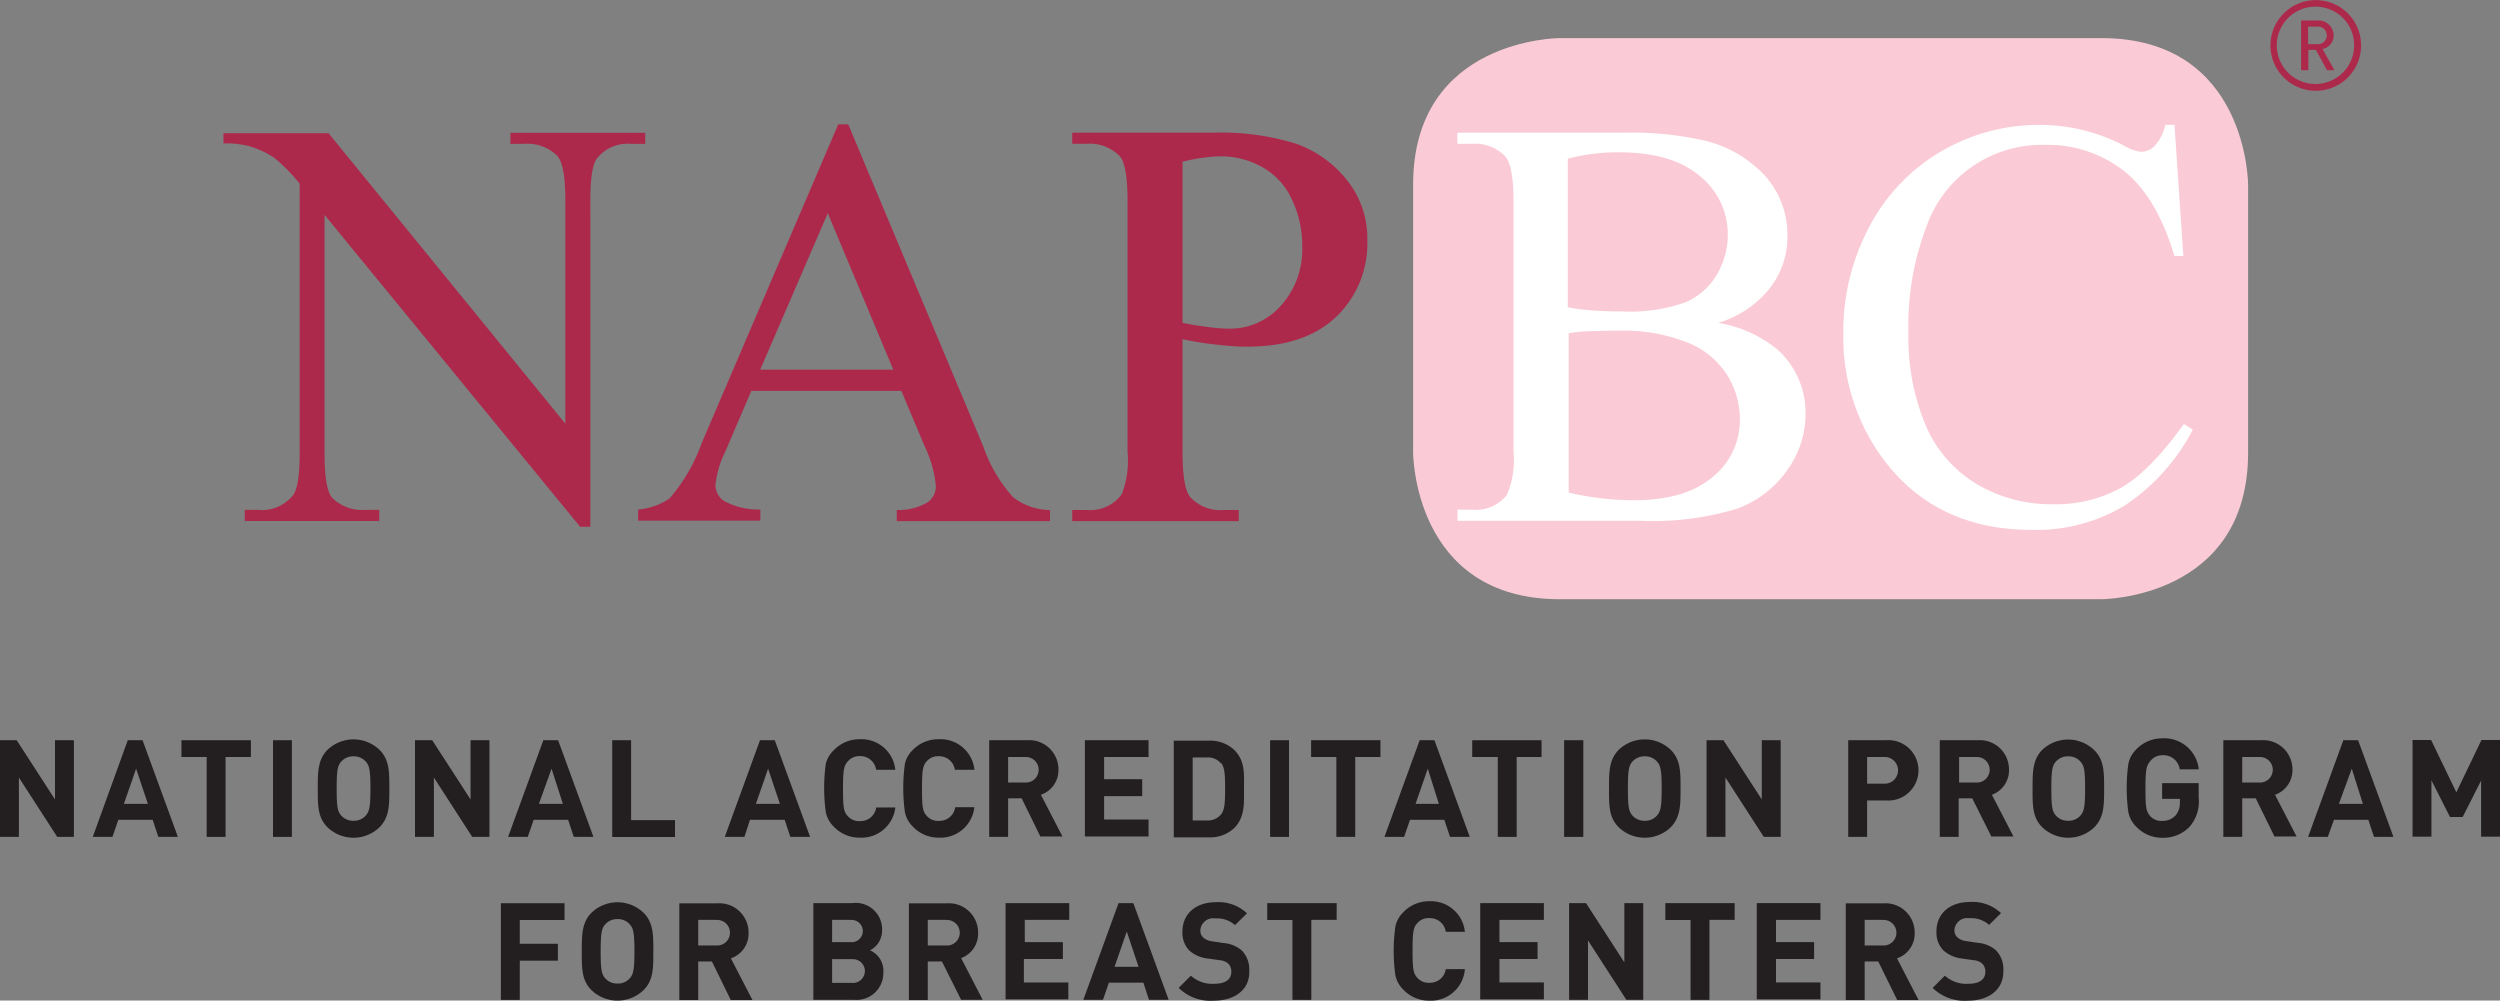 <svg id="Layer_1" data-name="Layer 1" xmlns="http://www.w3.org/2000/svg" viewBox="0 0 225 90.05"><rect x="0" y="0" width="225" height="90.05" fill="#808080" stroke="none"/><defs><style>.cls-1{fill:#231f20;}.cls-2{fill:#facbd6;}.cls-3{fill:#ac294c;}.cls-4{fill:#fff;}</style></defs><title>NAPBC svg</title><path class="cls-1" d="M7.65,82.79L4.2,77.45v5.34H2.5v-8.7H4l3.45,5.33V74.09h1.7v8.7H7.65Z" transform="translate(-2.5 -7.47)"/><path class="cls-1" d="M16.75,82.79l-0.51-1.54H13.15l-0.53,1.54H10.85L14,74.09h1.33l3.18,8.7H16.75Zm-2-6.14-1.1,3.17h2.16Z" transform="translate(-2.5 -7.47)"/><path class="cls-1" d="M22.8,75.6v7.19H21.1V75.6H18.83V74.09h6.25V75.6H22.8Z" transform="translate(-2.5 -7.47)"/><path class="cls-1" d="M27.07,82.79v-8.7h1.7v8.7h-1.7Z" transform="translate(-2.5 -7.47)"/><path class="cls-1" d="M36.67,81.91a3.38,3.38,0,0,1-4.71,0c-0.88-.88-0.86-2-0.86-3.47s0-2.59.86-3.47a3.38,3.38,0,0,1,4.71,0c0.88,0.88.87,2,.87,3.47S37.55,81,36.67,81.91ZM35.41,76a1.41,1.41,0,0,0-1.09-.46,1.44,1.44,0,0,0-1.1.46c-0.33.37-.42,0.77-0.42,2.44s0.09,2.08.42,2.44a1.44,1.44,0,0,0,1.1.46,1.41,1.41,0,0,0,1.09-.46c0.33-.37.43-0.77,0.43-2.44S35.74,76.36,35.41,76Z" transform="translate(-2.5 -7.47)"/><path class="cls-1" d="M45,82.79l-3.45-5.34v5.34h-1.7v-8.7H41.4l3.45,5.33V74.09h1.7v8.7H45Z" transform="translate(-2.5 -7.47)"/><path class="cls-1" d="M54.14,82.79l-0.51-1.54H50.53L50,82.79H48.23l3.17-8.7h1.33l3.18,8.7H54.14Zm-2-6.14L51,79.82h2.16Z" transform="translate(-2.5 -7.47)"/><path class="cls-1" d="M57.6,82.79v-8.7h1.7v7.19h3.95v1.52H57.6Z" transform="translate(-2.5 -7.47)"/><path class="cls-1" d="M73.63,82.79l-0.51-1.54H70L69.5,82.79H67.73l3.17-8.7h1.33l3.18,8.7H73.63Zm-2-6.14-1.1,3.17h2.16Z" transform="translate(-2.5 -7.47)"/><path class="cls-1" d="M79.88,82.86a3.19,3.19,0,0,1-2.35-1,2.52,2.52,0,0,1-.71-1.31,16.05,16.05,0,0,1,0-4.33A2.47,2.47,0,0,1,77.53,75a3.19,3.19,0,0,1,2.35-1,3.07,3.07,0,0,1,3.2,2.75H81.35a1.43,1.43,0,0,0-1.47-1.23A1.34,1.34,0,0,0,78.8,76c-0.35.38-.43,0.77-0.43,2.46s0.07,2.08.43,2.46a1.34,1.34,0,0,0,1.09.45,1.43,1.43,0,0,0,1.47-1.23h1.72A3.07,3.07,0,0,1,79.88,82.86Z" transform="translate(-2.5 -7.47)"/><path class="cls-1" d="M87,82.86a3.19,3.19,0,0,1-2.35-1,2.52,2.52,0,0,1-.71-1.31,16.05,16.05,0,0,1,0-4.33A2.47,2.47,0,0,1,84.62,75,3.19,3.19,0,0,1,87,74a3.07,3.07,0,0,1,3.2,2.75H88.44A1.43,1.43,0,0,0,87,75.53a1.34,1.34,0,0,0-1.09.45c-0.35.38-.43,0.77-0.43,2.46s0.07,2.08.43,2.46a1.34,1.34,0,0,0,1.09.45,1.43,1.43,0,0,0,1.47-1.23h1.72A3.07,3.07,0,0,1,87,82.86Z" transform="translate(-2.5 -7.47)"/><path class="cls-1" d="M96.15,82.79l-1.7-3.47H93.23v3.47h-1.7v-8.7h3.41a2.63,2.63,0,0,1,2.82,2.66A2.34,2.34,0,0,1,96.18,79l1.94,3.75h-2ZM94.83,75.6h-1.6v2.3h1.6A1.15,1.15,0,1,0,94.83,75.6Z" transform="translate(-2.5 -7.47)"/><path class="cls-1" d="M100.14,82.79v-8.7h5.73V75.6h-4v2h3.43v1.52h-3.43v2.11h4v1.52h-5.73Z" transform="translate(-2.5 -7.47)"/><path class="cls-1" d="M113.58,82a3.17,3.17,0,0,1-2.3.83h-3.14v-8.7h3.14a3.17,3.17,0,0,1,2.3.83c1,1,.88,2.17.88,3.48S114.56,81,113.58,82Zm-1.19-5.82a1.52,1.52,0,0,0-1.27-.54h-1.28v5.67h1.28a1.52,1.52,0,0,0,1.27-.54c0.32-.39.37-1,0.37-2.33S112.71,76.53,112.4,76.14Z" transform="translate(-2.5 -7.47)"/><path class="cls-1" d="M116.81,82.79v-8.7h1.7v8.7h-1.7Z" transform="translate(-2.5 -7.47)"/><path class="cls-1" d="M124.47,75.6v7.19h-1.7V75.6H120.5V74.09h6.24V75.6h-2.27Z" transform="translate(-2.5 -7.47)"/><path class="cls-1" d="M133,82.79l-0.51-1.54h-3.09l-0.53,1.54h-1.77l3.17-8.7h1.33l3.18,8.7H133Zm-2-6.14-1.1,3.17H132Z" transform="translate(-2.5 -7.47)"/><path class="cls-1" d="M139,75.6v7.19h-1.7V75.6H135V74.09h6.24V75.6H139Z" transform="translate(-2.5 -7.47)"/><path class="cls-1" d="M143.27,82.79v-8.7H145v8.7h-1.7Z" transform="translate(-2.5 -7.47)"/><path class="cls-1" d="M152.88,81.91a3.38,3.38,0,0,1-4.71,0c-0.88-.88-0.86-2-0.86-3.47s0-2.59.86-3.47a3.38,3.38,0,0,1,4.71,0c0.88,0.88.87,2,.87,3.47S153.75,81,152.88,81.91ZM151.62,76a1.41,1.41,0,0,0-1.09-.46,1.44,1.44,0,0,0-1.1.46c-0.33.37-.42,0.77-0.42,2.44s0.09,2.08.42,2.44a1.44,1.44,0,0,0,1.1.46,1.41,1.41,0,0,0,1.09-.46c0.33-.37.43-0.77,0.43-2.44S151.95,76.36,151.62,76Z" transform="translate(-2.5 -7.47)"/><path class="cls-1" d="M161.24,82.79l-3.45-5.34v5.34h-1.7v-8.7h1.52l3.45,5.33V74.09h1.7v8.7h-1.51Z" transform="translate(-2.5 -7.47)"/><path class="cls-1" d="M172.21,79.51h-1.67v3.28h-1.7v-8.7h3.37A2.72,2.72,0,1,1,172.21,79.51Zm-0.08-3.91h-1.59V78h1.59A1.19,1.19,0,1,0,172.12,75.6Z" transform="translate(-2.5 -7.47)"/><path class="cls-1" d="M181.74,82.79L180,79.32h-1.22v3.47h-1.7v-8.7h3.41a2.63,2.63,0,0,1,2.82,2.66A2.34,2.34,0,0,1,181.77,79l1.94,3.75h-2Zm-1.32-7.19h-1.6v2.3h1.6A1.15,1.15,0,1,0,180.42,75.6Z" transform="translate(-2.5 -7.47)"/><path class="cls-1" d="M191,81.91a3.38,3.38,0,0,1-4.71,0c-0.88-.88-0.86-2-0.86-3.47s0-2.59.86-3.47A3.38,3.38,0,0,1,191,75c0.88,0.88.87,2,.87,3.47S191.87,81,191,81.91ZM189.73,76a1.41,1.41,0,0,0-1.09-.46,1.44,1.44,0,0,0-1.1.46c-0.33.37-.42,0.77-0.42,2.44s0.09,2.08.42,2.44a1.44,1.44,0,0,0,1.1.46,1.41,1.41,0,0,0,1.09-.46c0.33-.37.43-0.77,0.43-2.44S190.07,76.36,189.73,76Z" transform="translate(-2.5 -7.47)"/><path class="cls-1" d="M199.57,81.87a3.26,3.26,0,0,1-2.46,1,3.19,3.19,0,0,1-2.35-1,2.53,2.53,0,0,1-.71-1.31,16,16,0,0,1,0-4.33,2.49,2.49,0,0,1,.71-1.31,3.19,3.19,0,0,1,2.35-1,3.12,3.12,0,0,1,3.28,2.79h-1.71a1.48,1.48,0,0,0-1.56-1.27A1.38,1.38,0,0,0,196,76c-0.32.4-.41,0.72-0.41,2.44s0.07,2.05.41,2.46a1.34,1.34,0,0,0,1.09.45,1.57,1.57,0,0,0,1.21-.49,1.71,1.71,0,0,0,.39-1.16V79.37h-1.6V77.95h3.29v1.27A3.49,3.49,0,0,1,199.57,81.87Z" transform="translate(-2.5 -7.47)"/><path class="cls-1" d="M207.22,82.79l-1.7-3.47H204.3v3.47h-1.7v-8.7H206a2.63,2.63,0,0,1,2.82,2.66A2.34,2.34,0,0,1,207.25,79l1.94,3.75h-2ZM205.9,75.6h-1.6v2.3h1.6A1.15,1.15,0,1,0,205.9,75.6Z" transform="translate(-2.5 -7.47)"/><path class="cls-1" d="M216.16,82.79l-0.51-1.54h-3.09L212,82.79h-1.77l3.17-8.7h1.33l3.18,8.7h-1.77Zm-2-6.14L213,79.82h2.16Z" transform="translate(-2.5 -7.47)"/><path class="cls-1" d="M225.8,82.79V77.72L224.14,81H223l-1.67-3.3v5.07h-1.7v-8.7h1.67l2.27,4.71,2.26-4.71h1.67v8.7h-1.7Z" transform="translate(-2.5 -7.47)"/><path class="cls-1" d="M49.28,90.27v2.14h3.43v1.52H49.28v3.53h-1.7v-8.7h5.73v1.51h-4Z" transform="translate(-2.5 -7.47)"/><path class="cls-1" d="M60.43,96.57a3.38,3.38,0,0,1-4.71,0c-0.88-.88-0.86-2-0.86-3.47s0-2.59.86-3.47a3.38,3.38,0,0,1,4.71,0c0.88,0.88.87,2,.87,3.47S61.31,95.69,60.43,96.57Zm-1.26-5.92a1.41,1.41,0,0,0-1.09-.46,1.44,1.44,0,0,0-1.1.46c-0.33.37-.42,0.77-0.42,2.44s0.09,2.08.42,2.44a1.44,1.44,0,0,0,1.1.46,1.41,1.41,0,0,0,1.09-.46c0.33-.37.43-0.77,0.43-2.44S59.5,91,59.17,90.66Z" transform="translate(-2.5 -7.47)"/><path class="cls-1" d="M68.26,97.45L66.57,94H65.34v3.47h-1.7v-8.7h3.41a2.63,2.63,0,0,1,2.82,2.66,2.34,2.34,0,0,1-1.59,2.29l1.94,3.75h-2Zm-1.32-7.19h-1.6v2.3h1.6A1.15,1.15,0,1,0,66.94,90.27Z" transform="translate(-2.5 -7.47)"/><path class="cls-1" d="M79.34,97.45H75.7v-8.7h3.5a2.38,2.38,0,0,1,2.69,2.44A2,2,0,0,1,80.8,93a2,2,0,0,1,1.2,2A2.41,2.41,0,0,1,79.34,97.45Zm-0.28-7.19H77.39v2h1.66A1,1,0,1,0,79.06,90.27Zm0.11,3.53H77.39v2.14h1.77A1.07,1.07,0,1,0,79.17,93.8Z" transform="translate(-2.5 -7.47)"/><path class="cls-1" d="M89,97.45L87.27,94H86v3.47h-1.7v-8.7h3.41a2.63,2.63,0,0,1,2.82,2.66A2.34,2.34,0,0,1,89,93.7l1.94,3.75H89Zm-1.32-7.19H86v2.3h1.6A1.15,1.15,0,1,0,87.65,90.27Z" transform="translate(-2.5 -7.47)"/><path class="cls-1" d="M93,97.45v-8.7h5.73v1.51h-4v2h3.43v1.52H94.65v2.11h4v1.52H93Z" transform="translate(-2.5 -7.47)"/><path class="cls-1" d="M105.91,97.45l-0.51-1.54H102.3l-0.53,1.54H100l3.17-8.7h1.33l3.18,8.7h-1.77Zm-2-6.14-1.1,3.17h2.16Z" transform="translate(-2.5 -7.47)"/><path class="cls-1" d="M111.76,97.53a4.08,4.08,0,0,1-3.18-1.15l1.1-1.1a2.85,2.85,0,0,0,2.1.73c1,0,1.54-.38,1.54-1.08a1,1,0,0,0-.27-0.73,1.3,1.3,0,0,0-.77-0.31l-1.05-.15a3,3,0,0,1-1.69-.72,2.3,2.3,0,0,1-.62-1.71c0-1.55,1.15-2.64,3-2.64a3.73,3.73,0,0,1,2.81,1l-1.08,1.06a2.42,2.42,0,0,0-1.78-.6,1.15,1.15,0,0,0-1.34,1.1,0.84,0.84,0,0,0,.26.62,1.5,1.5,0,0,0,.81.34l1,0.15a2.88,2.88,0,0,1,1.66.67,2.44,2.44,0,0,1,.67,1.85C115,96.57,113.58,97.53,111.76,97.53Z" transform="translate(-2.5 -7.47)"/><path class="cls-1" d="M120.52,90.27v7.19h-1.7V90.27h-2.27V88.75h6.25v1.51h-2.27Z" transform="translate(-2.5 -7.47)"/><path class="cls-1" d="M131.14,97.53a3.19,3.19,0,0,1-2.35-1,2.53,2.53,0,0,1-.71-1.31,16,16,0,0,1,0-4.33,2.49,2.49,0,0,1,.71-1.31,3.19,3.19,0,0,1,2.35-1,3.07,3.07,0,0,1,3.2,2.75h-1.72a1.44,1.44,0,0,0-1.47-1.23,1.34,1.34,0,0,0-1.09.45c-0.35.38-.43,0.77-0.43,2.46s0.07,2.08.43,2.46a1.34,1.34,0,0,0,1.09.45,1.43,1.43,0,0,0,1.47-1.23h1.72A3.07,3.07,0,0,1,131.14,97.53Z" transform="translate(-2.5 -7.47)"/><path class="cls-1" d="M135.72,97.45v-8.7h5.73v1.51h-4v2h3.43v1.52h-3.43v2.11h4v1.52h-5.73Z" transform="translate(-2.5 -7.47)"/><path class="cls-1" d="M148.87,97.45l-3.45-5.34v5.34h-1.7v-8.7h1.52l3.45,5.33V88.75h1.7v8.7h-1.51Z" transform="translate(-2.5 -7.47)"/><path class="cls-1" d="M156.35,90.27v7.19h-1.7V90.27h-2.27V88.75h6.24v1.51h-2.27Z" transform="translate(-2.5 -7.47)"/><path class="cls-1" d="M160.61,97.45v-8.7h5.73v1.51h-4v2h3.43v1.52h-3.43v2.11h4v1.52h-5.73Z" transform="translate(-2.5 -7.47)"/><path class="cls-1" d="M173.24,97.45L171.54,94h-1.22v3.47h-1.7v-8.7H172a2.63,2.63,0,0,1,2.82,2.66,2.34,2.34,0,0,1-1.59,2.29l1.94,3.75h-2Zm-1.32-7.19h-1.6v2.3h1.6A1.15,1.15,0,1,0,171.92,90.27Z" transform="translate(-2.5 -7.47)"/><path class="cls-1" d="M179.62,97.53a4.09,4.09,0,0,1-3.18-1.15l1.1-1.1a2.85,2.85,0,0,0,2.1.73c1,0,1.54-.38,1.54-1.08a1,1,0,0,0-.27-0.73,1.29,1.29,0,0,0-.77-0.31l-1.05-.15A3,3,0,0,1,177.4,93a2.3,2.3,0,0,1-.62-1.71c0-1.55,1.15-2.64,3-2.64a3.73,3.73,0,0,1,2.81,1l-1.07,1.06a2.42,2.42,0,0,0-1.78-.6,1.15,1.15,0,0,0-1.34,1.1,0.84,0.84,0,0,0,.26.62,1.51,1.51,0,0,0,.81.34l1,0.15a2.88,2.88,0,0,1,1.66.67,2.44,2.44,0,0,1,.67,1.85C182.84,96.57,181.44,97.53,179.62,97.53Z" transform="translate(-2.5 -7.47)"/><path class="cls-2" d="M142.88,10.9s-13.2,0-13.2,13.2V48.2s0,13.2,13.2,13.2h48.75s13.2,0,13.2-13.2V24.1s0-13.2-13.2-13.2H142.88Z" transform="translate(-2.5 -7.47)"/><path class="cls-3" d="M22.61,19.46h9.46L53.38,45.6V25.5q0-3.21-.72-4a3.81,3.81,0,0,0-3-1.08H48.44v-1H60.57v1H59.34a3.54,3.54,0,0,0-3.14,1.34q-0.57.82-.57,3.75V54.88H54.71l-23-28.07V48.28q0,3.21.69,4a3.86,3.86,0,0,0,3,1.08h1.23v1H24.53v-1h1.21A3.57,3.57,0,0,0,28.9,52q0.57-.82.57-3.75V24a15.93,15.93,0,0,0-2.3-2.34,8.48,8.48,0,0,0-2.3-1.05,8.2,8.2,0,0,0-2.26-.23v-1Z" transform="translate(-2.5 -7.47)"/><path class="cls-3" d="M83.62,42.65H70.12l-2.36,5.5a8.7,8.7,0,0,0-.87,3,1.76,1.76,0,0,0,.76,1.4,6.62,6.62,0,0,0,3.28.78v1h-11v-1a5.92,5.92,0,0,0,2.83-1,15.75,15.75,0,0,0,2.9-5L77.94,18.66h0.9L91,47.66a13.21,13.21,0,0,0,2.66,4.54A5.42,5.42,0,0,0,97,53.37v1H83.21v-1A5.15,5.15,0,0,0,86,52.67a1.79,1.79,0,0,0,.73-1.44,10.67,10.67,0,0,0-1-3.57Zm-0.72-1.9L77,26.66,70.92,40.74h12Z" transform="translate(-2.5 -7.47)"/><path class="cls-3" d="M108.93,38V48.15q0,3.29.72,4.09a3.69,3.69,0,0,0,3,1.13h1.34v1H99v-1h1.31a3.5,3.5,0,0,0,3.16-1.44,8.48,8.48,0,0,0,.51-3.78V25.63q0-3.29-.69-4.09a3.78,3.78,0,0,0-3-1.13H99v-1h12.78a22.64,22.64,0,0,1,7.38,1,10.16,10.16,0,0,1,4.55,3.25,8.36,8.36,0,0,1,1.85,5.42A9.14,9.14,0,0,1,122.74,36q-2.81,2.67-8,2.67a22.39,22.39,0,0,1-2.72-.18Q110.6,38.35,108.93,38Zm0-1.47q1.36,0.26,2.42.39a15.08,15.08,0,0,0,1.8.13A6.12,6.12,0,0,0,117.76,35a7.52,7.52,0,0,0,1.94-5.36,9.64,9.64,0,0,0-.92-4.2,6.39,6.39,0,0,0-2.62-2.9,7.67,7.67,0,0,0-3.86-1,15.25,15.25,0,0,0-3.37.49v14.5Z" transform="translate(-2.5 -7.47)"/><path class="cls-4" d="M157.13,36.53A11.19,11.19,0,0,1,162.55,39,7.67,7.67,0,0,1,165,44.78a8.61,8.61,0,0,1-1.65,5,9.4,9.4,0,0,1-4.51,3.47,26.15,26.15,0,0,1-8.75,1.09H133.68v-1H135A3.53,3.53,0,0,0,138.13,52a8,8,0,0,0,.59-3.83V25.63q0-3.24-.75-4.09a3.78,3.78,0,0,0-3-1.13h-1.31v-1h15.06a29.75,29.75,0,0,1,6.76.62,10.86,10.86,0,0,1,5.89,3.28,8,8,0,0,1,2,5.41,7.49,7.49,0,0,1-1.59,4.69A9.34,9.34,0,0,1,157.13,36.53Zm-13.47-1.39a19.36,19.36,0,0,0,2.17.27q1.22,0.09,2.69.09a15,15,0,0,0,5.64-.81A6,6,0,0,0,157,32.21a7,7,0,0,0,1-3.65,6.67,6.67,0,0,0-2.49-5.22q-2.49-2.16-7.28-2.16a17.48,17.48,0,0,0-4.63.57V35.14Zm0,16.66a25.9,25.9,0,0,0,5.89.69q4.65,0,7.1-2.1a6.56,6.56,0,0,0,2.44-5.18A7.59,7.59,0,0,0,158,41.31a7.41,7.41,0,0,0-3.6-3,15.55,15.55,0,0,0-6.17-1.08q-1.59,0-2.72.05a14,14,0,0,0-1.83.18V51.8Z" transform="translate(-2.5 -7.47)"/><path class="cls-4" d="M198.2,18.66L199,30.51h-0.8q-1.59-5.32-4.55-7.66a11.08,11.08,0,0,0-7.1-2.34,11,11,0,0,0-10.68,7.38,25,25,0,0,0-1.61,9.59,20.36,20.36,0,0,0,1.52,8.2A11.37,11.37,0,0,0,180.34,51a13.12,13.12,0,0,0,7,1.85,12.06,12.06,0,0,0,6-1.45q2.6-1.45,5.71-5.77l0.8,0.51A18.3,18.3,0,0,1,193.67,53a15.48,15.48,0,0,1-8.3,2.16q-8.66,0-13.42-6.43a18.37,18.37,0,0,1-3.55-11.26,20,20,0,0,1,2.34-9.59,16.94,16.94,0,0,1,6.44-6.77,17.4,17.4,0,0,1,9-2.4,16.42,16.42,0,0,1,7.45,1.85,4,4,0,0,0,1.54.57,1.7,1.7,0,0,0,1.21-.49,4,4,0,0,0,1-1.93h0.9Z" transform="translate(-2.5 -7.47)"/><path class="cls-3" d="M210.93,15.64A4.08,4.08,0,1,1,215,11.55,4.08,4.08,0,0,1,210.93,15.64Zm0-7.57a3.48,3.48,0,1,0,3.44,3.48A3.46,3.46,0,0,0,210.93,8.07Zm1,5.72-1-1.83h-0.68v1.83H209.6V9.31h1.52a1.37,1.37,0,0,1,1.41,1.34,1.24,1.24,0,0,1-1,1.23l1.07,1.91h-0.72Zm-0.87-3.92h-0.83v1.57h0.83a0.78,0.78,0,0,0,.85-0.78A0.79,0.79,0,0,0,211.06,9.86Z" transform="translate(-2.5 -7.47)"/></svg>
